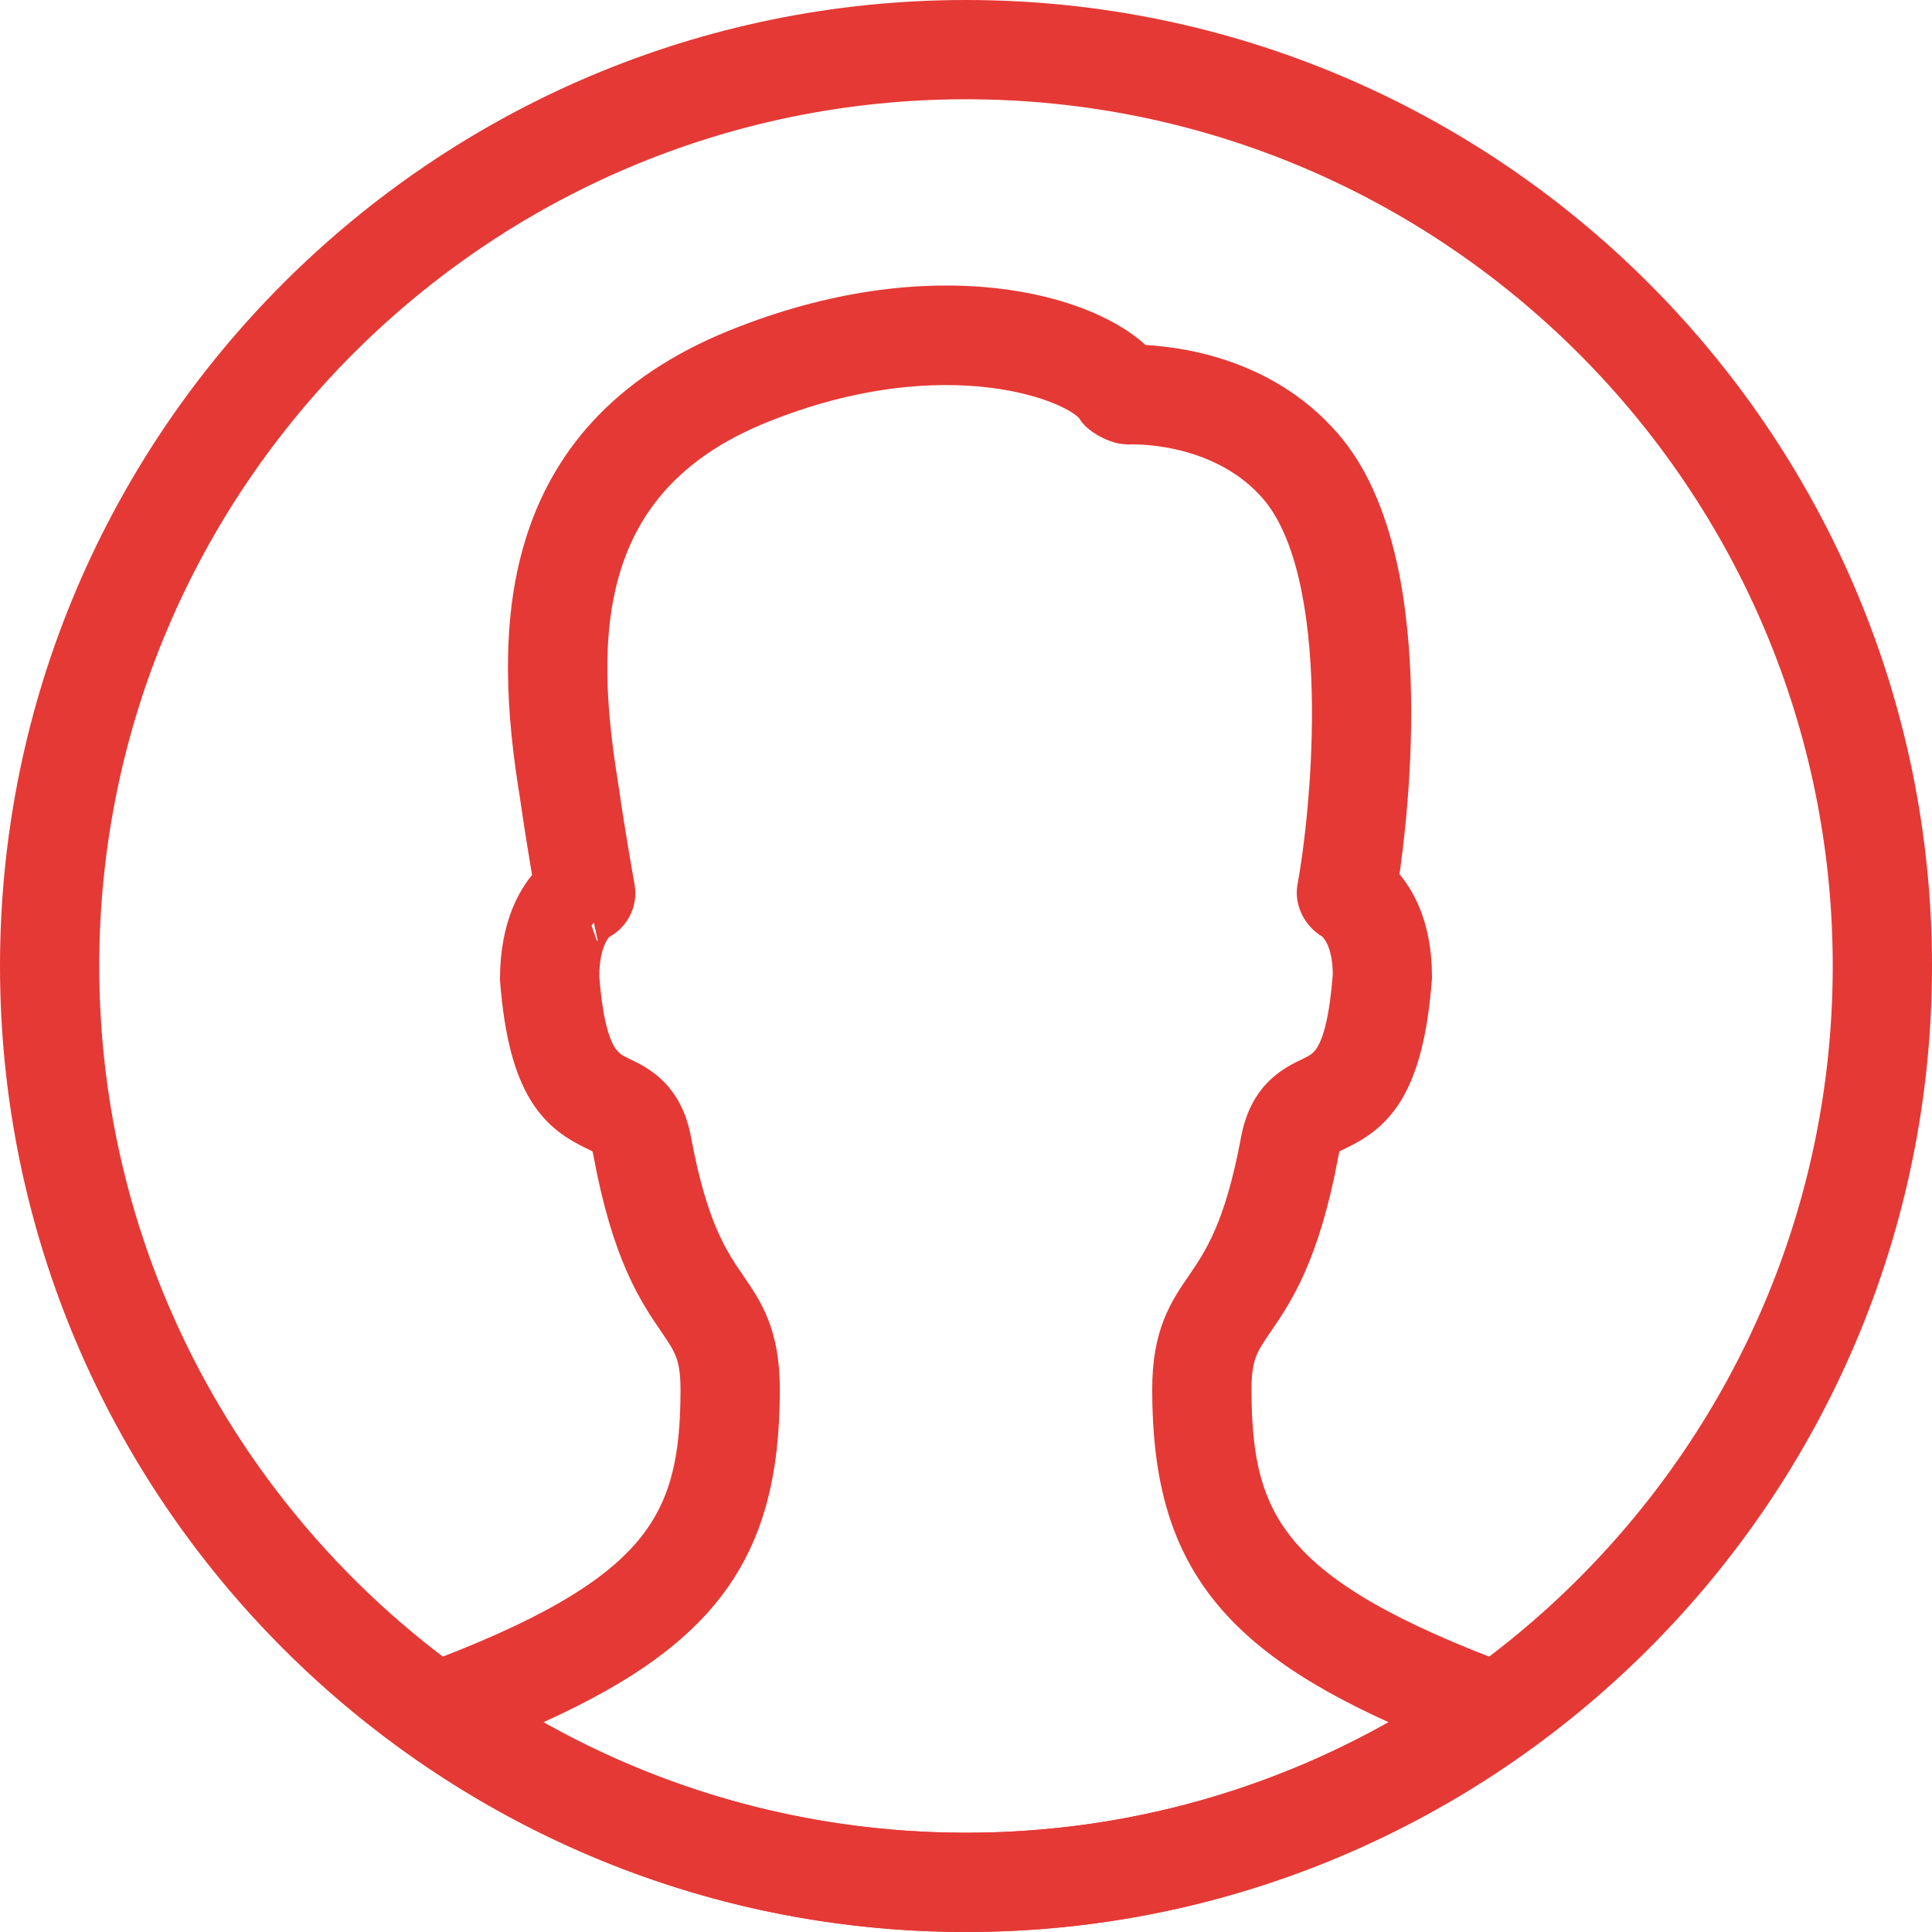 <?xml version="1.0" encoding="UTF-8"?>
<svg width="92px" height="92px" viewBox="0 0 92 92" version="1.1" xmlns="http://www.w3.org/2000/svg" xmlns:xlink="http://www.w3.org/1999/xlink">
    <!-- Generator: Sketch 51.3 (57544) - http://www.bohemiancoding.com/sketch -->
    <title>Icon</title>
    <desc>Created with Sketch.</desc>
    <defs></defs>
    <g id="Page-1" stroke="none" stroke-width="1" fill="none" fill-rule="evenodd">
        <g id="Home" transform="translate(-561, -1603)" fill="#E53935" fill-rule="nonzero" stroke="#E53935" stroke-width="2">
            <g id="USPs" transform="translate(0, 1418)">
                <g id="Content" transform="translate(458, 186)">
                    <g id="USP">
                        <g id="Icon" transform="translate(104, 0)">
                            <path d="M45,90 C20.187,90 0,69.813 0,45 C0,20.187 20.187,0 45,0 C69.813,0 90,20.187 90,45 C90,69.813 69.813,90 45,90 Z M45,2.727 C21.69,2.727 2.727,21.69 2.727,45 C2.727,68.31 21.69,87.273 45,87.273 C68.31,87.273 87.273,68.31 87.273,45 C87.273,21.69 68.31,2.727 45,2.727 Z" id="Shape"></path>
                            <path d="M45,90 C35.632,90 26.629,87.115 18.957,81.655 C18.548,81.363 18.33,80.864 18.395,80.365 C18.461,79.865 18.799,79.44 19.274,79.265 C30.581,75.079 32.405,71.681 32.405,65.168 C32.405,63.447 32.018,62.883 31.32,61.857 C30.395,60.51 29.13,58.664 28.241,53.842 C28.11,53.149 27.998,53.095 27.379,52.795 C25.726,51.998 24.207,50.853 23.809,45.627 C23.809,43.096 24.682,41.697 25.405,40.969 C25.246,40.069 24.987,38.517 24.745,36.826 C23.509,29.253 23.455,19.977 34.107,15.665 C43.391,11.902 50.801,13.958 53.127,16.41 C54.775,16.462 59.024,16.893 61.98,20.332 C66.529,25.623 65.081,37.685 64.585,40.955 C65.31,41.667 66.191,43.047 66.191,45.524 C65.793,50.853 64.274,52.001 62.618,52.795 C61.996,53.095 61.885,53.146 61.756,53.842 C60.867,58.664 59.605,60.51 58.68,61.857 C57.979,62.88 57.595,63.447 57.595,65.168 C57.595,71.681 59.419,75.079 70.726,79.265 C71.201,79.44 71.539,79.863 71.605,80.365 C71.67,80.866 71.452,81.363 71.043,81.655 C63.371,87.115 54.368,90 45,90 Z M22.683,80.866 C29.397,85.066 37.061,87.273 45,87.273 C52.939,87.273 60.603,85.066 67.317,80.866 C57.843,76.977 54.867,73.055 54.867,65.171 C54.867,62.605 55.625,61.495 56.43,60.319 C57.259,59.108 58.29,57.603 59.078,53.348 C59.457,51.292 60.649,50.719 61.437,50.34 C62.285,49.934 63.158,49.514 63.466,45.423 C63.464,43.339 62.528,42.772 62.49,42.75 C61.988,42.461 61.664,41.853 61.77,41.285 C62.446,37.661 63.559,26.356 59.913,22.11 C57.423,19.214 53.498,19.135 52.751,19.165 C52.625,19.154 52.503,19.151 52.385,19.121 C52.031,19.031 51.431,18.723 51.248,18.406 C50.506,17.135 44.045,14.58 35.13,18.188 C26.318,21.755 26.299,29.403 27.442,36.412 C27.818,39.022 28.23,41.277 28.233,41.288 C28.345,41.902 28.025,42.513 27.461,42.772 C27.469,42.772 26.536,43.342 26.536,45.521 C26.842,49.505 27.717,49.928 28.563,50.335 C29.351,50.714 30.545,51.286 30.925,53.343 C31.71,57.597 32.741,59.103 33.57,60.314 C34.377,61.489 35.135,62.599 35.135,65.165 C35.135,73.058 32.16,76.98 22.683,80.866 Z" id="Shape"></path>
                        </g>
                    </g>
                </g>
            </g>
        </g>
    </g>
</svg>